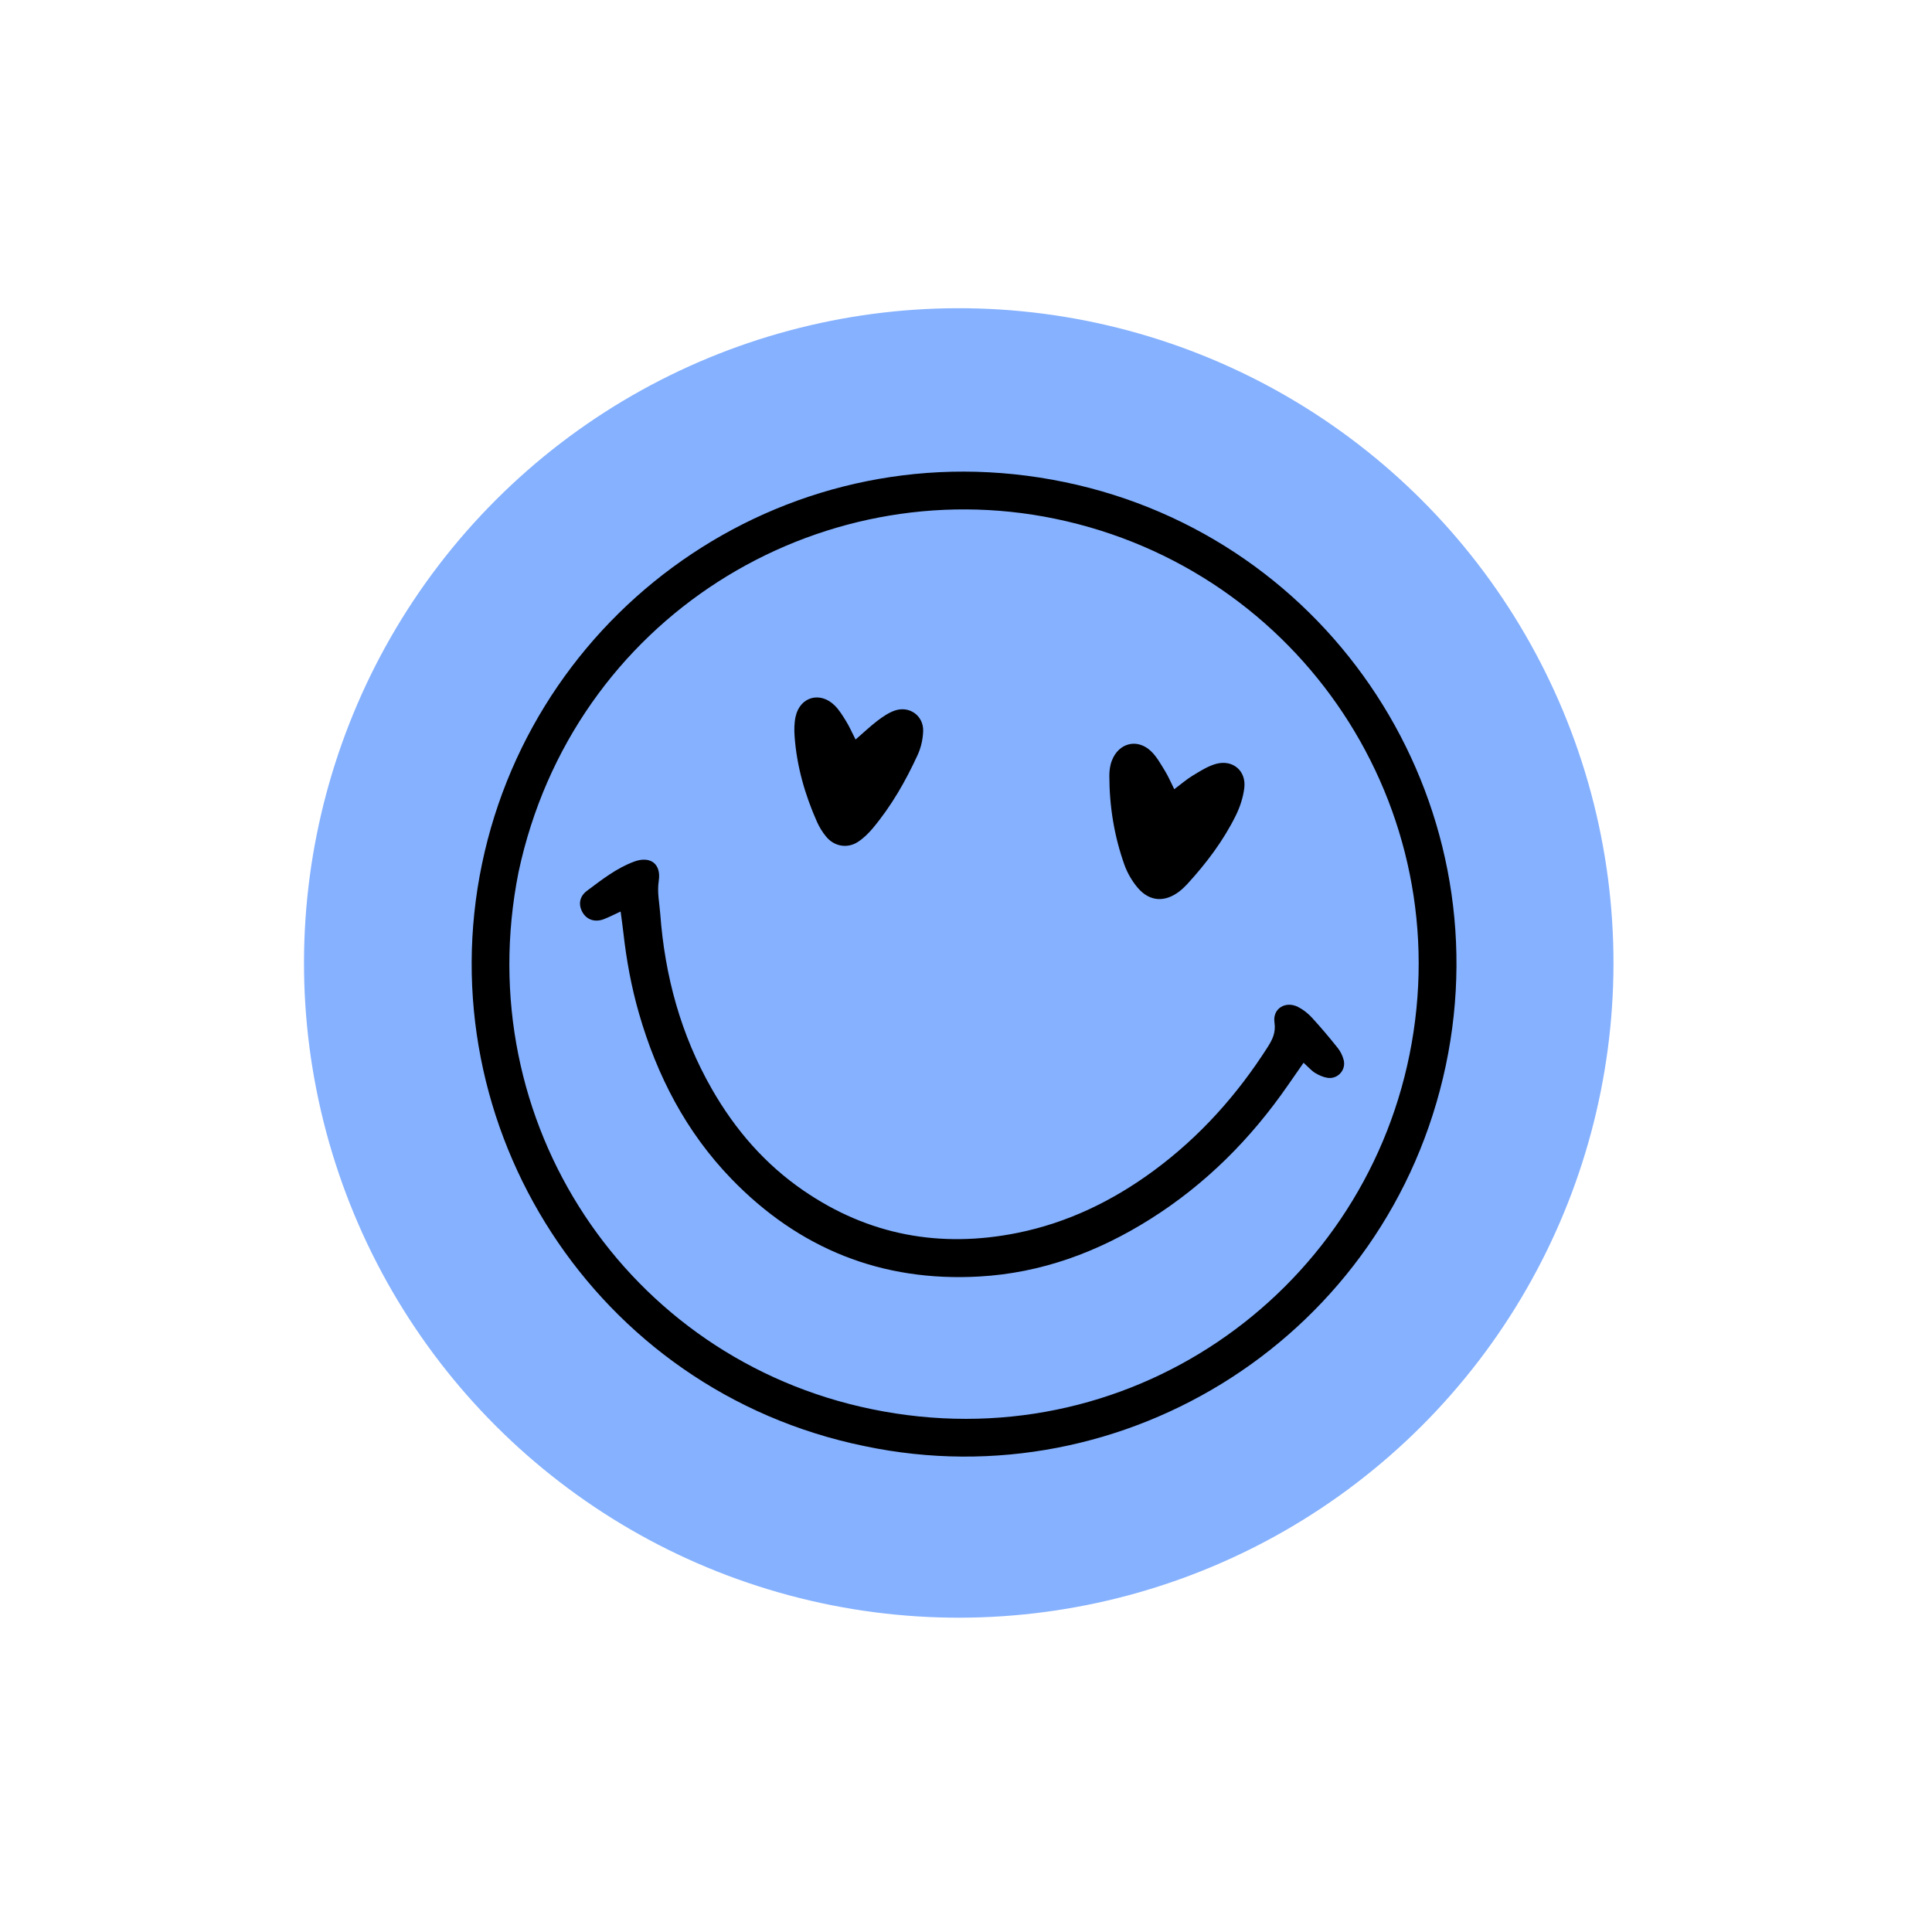 <svg width="299" height="299" viewBox="0 0 299 299" fill="none" xmlns="http://www.w3.org/2000/svg">
<circle cx="148.377" cy="149.029" r="101.326" transform="rotate(45 148.377 149.029)" fill="#85B1FF"/>
<g clip-path="url(#clip0_200_28)">
<path d="M133.764 223.795C92.046 215.242 66.12 174.328 74.601 133.674C83.037 93.236 122.722 65.871 164.818 74.622C206.139 83.211 232.433 123.797 223.752 164.904C214.921 206.669 174.109 232.316 133.764 223.795ZM80.242 135.012C72.555 173.643 97.043 210.303 134.92 218.087C174.259 226.19 210.6 200.497 218.138 163.228C225.866 125.04 201.291 88.152 163.297 80.284C126.581 72.681 88.627 95.611 80.244 134.997L80.242 135.012Z" fill="black"/>
<path d="M201.741 164.479C200.758 165.893 200.036 166.911 199.327 167.947C193.585 176.253 186.581 183.277 178.013 188.673C169.91 193.776 161.145 197.018 151.549 197.556C136.479 198.408 123.643 193.268 113.164 182.414C106.161 175.16 101.661 166.464 98.886 156.822C97.711 152.742 96.946 148.568 96.475 144.349C96.37 143.339 96.205 142.33 96.048 141.069C95.069 141.525 94.28 141.93 93.449 142.252C92.082 142.777 90.822 142.35 90.16 141.209C89.49 140.036 89.638 138.748 90.859 137.848C93.147 136.136 95.422 134.347 98.149 133.34C100.647 132.421 102.347 133.688 101.953 136.304C101.678 138.059 102.051 139.725 102.179 141.415C102.891 151.032 105.357 160.145 110.184 168.565C113.768 174.824 118.394 180.175 124.361 184.263C134.445 191.183 145.546 193.206 157.478 190.802C165.252 189.227 172.234 185.839 178.587 181.151C185.684 175.914 191.461 169.459 196.195 162.037C196.932 160.872 197.469 159.8 197.239 158.239C196.925 156.076 198.945 154.863 200.886 155.836C201.685 156.242 202.432 156.831 203.042 157.498C204.435 159.016 205.769 160.597 207.052 162.212C207.468 162.733 207.779 163.397 207.947 164.031C208.355 165.599 207.015 167.073 205.409 166.8C204.756 166.694 204.1 166.393 203.527 166.049C202.969 165.708 202.524 165.181 201.755 164.482L201.741 164.479Z" fill="black"/>
<path d="M181.712 122.154C182.794 121.345 183.655 120.595 184.614 120.015C185.779 119.313 186.973 118.542 188.273 118.198C190.853 117.536 192.916 119.358 192.563 121.997C192.382 123.443 191.896 124.915 191.25 126.219C189.31 130.146 186.689 133.601 183.742 136.824C183.356 137.239 182.927 137.644 182.482 137.986C180.242 139.678 177.904 139.536 176.085 137.405C175.218 136.386 174.488 135.14 174.031 133.877C172.439 129.426 171.692 124.805 171.684 120.084C171.682 119.304 171.78 118.471 172.068 117.736C173.107 114.971 176.004 114.225 178.129 116.255C179.017 117.098 179.633 118.245 180.295 119.312C180.81 120.153 181.203 121.074 181.73 122.142L181.712 122.154Z" fill="black"/>
<path d="M132.436 114.427C133.734 113.304 134.725 112.356 135.81 111.533C136.626 110.923 137.502 110.311 138.44 109.982C140.721 109.167 142.968 110.758 142.869 113.18C142.822 114.414 142.539 115.703 142.021 116.824C140.158 120.887 137.945 124.757 135.057 128.202C134.4 128.979 133.647 129.722 132.797 130.279C131.163 131.363 129.123 131.014 127.866 129.494C127.29 128.805 126.798 127.998 126.43 127.173C124.563 122.964 123.305 118.567 122.974 113.959C122.902 112.94 122.913 111.878 123.13 110.904C123.795 107.851 126.903 106.954 129.156 109.161C129.879 109.865 130.424 110.773 130.961 111.648C131.433 112.406 131.798 113.246 132.404 114.436L132.436 114.427Z" fill="black"/>
</g>
<defs>
<clipPath id="clip0_200_28">
<rect width="152.386" height="152.386" fill="white" transform="translate(90.106 59.091) rotate(11.743)"/>
</clipPath>
</defs>
</svg>
